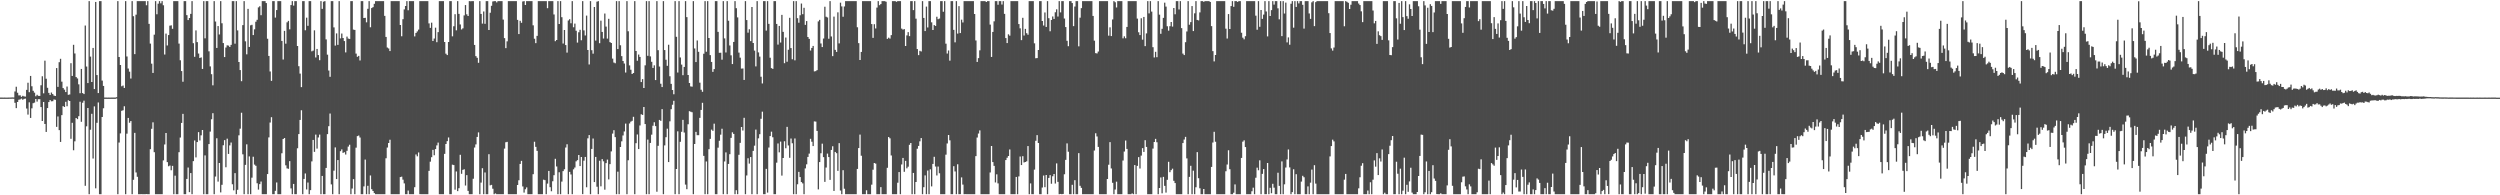 <svg xmlns="http://www.w3.org/2000/svg" width="1920" height="150"><path d="M0 74.932h1v1.000H0zM1 74.929h1v1.000H1zM2 74.938h1v1.000H2zM3 74.914h1v1.000H3zM4 74.945h1v1.000H4zM5 74.938h1v1.000H5zM6 74.923h1v1.000H6zM7 74.888h1v1.000H7zM8 74.856h1v1.000H8zM9 74.808h1v1.000H9zM10 74.854h1v1.000H10zM11 70.263h1v8.706H11zM12 66.617h1v16.443H12zM13 71.239h1v7.092H13zM14 73.266h1v3.310H14zM15 73.215h1v3.141H15zM16 74.392h1v1.320H16zM17 73.564h1v3.013H17zM18 74.028h1v1.896H18zM19 74.209h1v1.529H19zM20 69.005h1v14.356H20zM21 63.559h1v24.451H21zM22 70.802h1v7.779H22zM23 58.330h1v32.249H23zM24 66.265h1v16.937H24zM25 69.734h1v9.531H25zM26 71.147h1v7.657H26zM27 73.924h1v2.112H27zM28 72.784h1v5.242H28zM29 73.638h1v2.537H29zM30 73.668h1v2.517H30zM31 65.503h1v16.719H31zM32 58.568h1v34.376H32zM33 71.656h1v6.655H33zM34 46.582h1v48.625H34zM35 60.463h1v40.838H35zM36 67.409h1v15.572H36zM37 71.341h1v7.040H37zM38 72.908h1v3.964H38zM39 71.039h1v6.802H39zM40 72.226h1v5.492H40zM41 73.413h1v3.001H41zM42 73.742h1v2.909H42zM43 52.297h1v45.136H43zM44 66.737h1v22.703H44zM45 47.763h1v52.191H45zM46 45.167h1v63.834H46zM47 62.719h1v25.680H47zM48 67.615h1v13.871H48zM49 68.885h1v13.273H49zM50 70.687h1v7.498H50zM51 66.483h1v15.126H51zM52 72.809h1v4.214H52zM53 72.529h1v5.016H53zM54 48.547h1v58.045H54zM55 58.314h1v35.984H55zM56 34.391h1v81.014H56zM57 41.071h1v67.467H57zM58 59.195h1v31.409H58zM59 60.238h1v31.265H59zM60 64.779h1v24.460H60zM61 71.555h1v6.600H61zM62 52.940h1v40.582H62zM63 71.475h1v7.404H63zM64 72.251h1v5.049H64zM65 19.628h1v123.056H65zM66 51.103h1v45.910H66zM67 63.783h1v19.177H67zM68 0.863h1v148.275H68zM69 43.478h1v56.149H69zM70 62.989h1v24.405H70zM71 36.793h1v84.954H71zM72 68.405h1v13.298H72zM73 1.477h1v143.153H73zM74 57.674h1v36.653H74zM75 71.477h1v7.222H75zM76 0.863h1v148.275H76zM77 0.863h1v148.275H77zM78 61.927h1v27.948H78zM79 66.001h1v17.165H79zM80 74.914h1v1.000H80zM81 74.920h1v1.000H81zM82 74.944h1v1.000H82zM83 74.930h1v1.000H83zM84 74.934h1v1.000H84zM85 74.932h1v1.000H85zM86 74.921h1v1.000H86zM87 74.928h1v1.000H87zM88 74.917h1v1.000H88zM89 74.654h1v1.000H89zM90 0.863h1v148.275H90zM91 43.752h1v65.716H91zM92 49.937h1v52.525H92zM93 66.257h1v18.826H93zM94 65.684h1v19.022H94zM95 67.514h1v14.120H95zM96 0.863h1v148.275H96zM97 43.381h1v59.297H97zM98 52.643h1v37.920H98zM99 55.021h1v39.231H99zM100 60.311h1v32.645H100zM101 0.863h1v148.275H101zM102 12.446h1v125.646H102zM103 41.563h1v60.458H103zM104 11.281h1v121.149H104zM105 0.863h1v134.910H105zM106 0.863h1v148.275H106zM107 0.863h1v148.275H107zM108 0.863h1v148.225H108zM109 0.863h1v148.275H109zM110 0.863h1v148.275H110zM111 0.863h1v148.275H111zM112 4.037h1v145.018H112zM113 0.863h1v148.275H113zM114 18.351h1v130.787H114zM115 33.466h1v81.120H115zM116 48.922h1v50.012H116zM117 56.022h1v37.943H117zM118 26.602h1v90.281H118zM119 0.863h1v148.275H119zM120 10.976h1v138.161H120zM121 2.839h1v146.298H121zM122 0.863h1v148.275H122zM123 2.542h1v146.595H123zM124 0.863h1v148.275H124zM125 4.054h1v119.150H125zM126 41.892h1v69.035H126zM127 25.785h1v76.355H127zM128 34.915h1v89.621H128zM129 26.915h1v100.781H129zM130 19.737h1v107.391H130zM131 19.472h1v111.280H131zM132 22.126h1v105.282H132zM133 0.863h1v148.275H133zM134 0.863h1v134.073H134zM135 0.863h1v148.275H135zM136 0.863h1v148.275H136zM137 33.505h1v83.382H137zM138 46.272h1v59.378H138zM139 54.569h1v39.824H139zM140 62.758h1v24.710H140zM141 0.863h1v148.275H141zM142 0.863h1v148.275H142zM143 11.615h1v125.819H143zM144 15.401h1v113.265H144zM145 13.826h1v133.740H145zM146 10.626h1v122.295H146zM147 0.863h1v148.275H147zM148 33.192h1v90.569H148zM149 43.600h1v64.254H149zM150 23.350h1v97.522H150zM151 32.345h1v76.739H151zM152 41.091h1v60.401H152zM153 44.519h1v63.349H153zM154 44.058h1v59.854H154zM155 52.935h1v46.893H155zM156 0.863h1v148.275H156zM157 29.456h1v89.907H157zM158 0.863h1v148.275H158zM159 0.863h1v148.275H159zM160 39.426h1v71.221H160zM161 51.012h1v50.080H161zM162 56.998h1v34.607H162zM163 65.545h1v21.369H163zM164 0.863h1v148.275H164zM165 16.523h1v119.032H165zM166 36.788h1v69.397H166zM167 20.006h1v119.442H167zM168 26.479h1v98.718H168zM169 0.863h1v146.910H169zM170 17.880h1v124.046H170zM171 33.058h1v78.505H171zM172 43.837h1v63.809H172zM173 36.498h1v91.937H173zM174 34.811h1v71.708H174zM175 35.008h1v83.195H175zM176 36.112h1v75.571H176zM177 34.463h1v75.000H177zM178 0.863h1v140.631H178zM179 0.863h1v145.318H179zM180 33.525h1v99.445H180zM181 0.863h1v148.275H181zM182 23.353h1v122.409H182zM183 47.634h1v56.323H183zM184 53.834h1v44.999H184zM185 62.357h1v24.206H185zM186 19.301h1v99.217H186zM187 0.863h1v148.275H187zM188 31.760h1v94.869H188zM189 41.747h1v69.116H189zM190 6.834h1v142.303H190zM191 36.045h1v84.054H191zM192 19.444h1v129.693H192zM193 19.047h1v117.388H193zM194 26.936h1v93.429H194zM195 22.540h1v103.891H195zM196 16.717h1v110.623H196zM197 15.225h1v125.545H197zM198 5.675h1v139.944H198zM199 4.795h1v136.611H199zM200 11.655h1v127.743H200zM201 0.863h1v148.275H201zM202 0.863h1v148.275H202zM203 0.863h1v148.275H203zM204 2.355h1v146.782H204zM205 29.767h1v103.892H205zM206 42.952h1v62.594H206zM207 54.909h1v39.185H207zM208 62.091h1v27.893H208zM209 0.863h1v148.275H209zM210 0.863h1v148.275H210zM211 13.525h1v133.000H211zM212 7.735h1v132.418H212zM213 0.863h1v148.275H213zM214 0.863h1v148.275H214zM215 0.863h1v148.275H215zM216 31.446h1v86.242H216zM217 45.740h1v61.012H217zM218 23.705h1v82.290H218zM219 33.522h1v93.476H219zM220 17.143h1v112.173H220zM221 16.011h1v113.636H221zM222 22.504h1v101.269H222zM223 3.867h1v140.822H223zM224 0.863h1v148.275H224zM225 4.309h1v136.968H225zM226 0.863h1v148.275H226zM227 0.863h1v148.275H227zM228 35.348h1v78.497H228zM229 50.865h1v52.117H229zM230 56.522h1v35.568H230zM231 66.920h1v17.744H231zM232 0.863h1v148.275H232zM233 0.863h1v136.567H233zM234 23.221h1v109.976H234zM235 13.566h1v131.957H235zM236 19.811h1v120.357H236zM237 0.863h1v148.275H237zM238 0.863h1v145.137H238zM239 39.448h1v84.507H239zM240 38.879h1v68.606H240zM241 23.283h1v93.350H241zM242 44.129h1v59.244H242zM243 37.589h1v76.532H243zM244 42.305h1v63.288H244zM245 46.228h1v57.153H245zM246 0.863h1v148.275H246zM247 6.812h1v128.310H247zM248 1.264h1v147.873H248zM249 0.863h1v148.275H249zM250 30.270h1v98.692H250zM251 41.983h1v61.028H251zM252 54.168h1v42.773H252zM253 58.982h1v28.201H253zM254 0.863h1v140.731H254zM255 0.863h1v148.275H255zM256 21.067h1v110.027H256zM257 35.018h1v78.206H257zM258 25.660h1v111.841H258zM259 34.443h1v88.496H259zM260 0.863h1v148.275H260zM261 29.466h1v86.642H261zM262 25.775h1v88.959H262zM263 29.193h1v88.208H263zM264 31.523h1v85.391H264zM265 40.262h1v78.426H265zM266 28.092h1v87.722H266zM267 29.653h1v82.925H267zM268 29.924h1v81.234H268zM269 0.863h1v148.275H269zM270 0.863h1v143.941H270zM271 22.745h1v114.826H271zM272 23.013h1v126.125H272zM273 41.184h1v72.201H273zM274 43.617h1v60.935H274zM275 42.886h1v61.226H275zM276 46.454h1v59.145H276zM277 0.863h1v148.275H277zM278 0.863h1v148.275H278zM279 13.810h1v129.362H279zM280 13.669h1v108.916H280zM281 17.161h1v131.976H281zM282 6.750h1v135.923H282zM283 0.863h1v148.275H283zM284 20.940h1v113.830H284zM285 6.189h1v139.119H285zM286 5.501h1v141.177H286zM287 2.941h1v145.394H287zM288 0.863h1v148.275H288zM289 0.863h1v148.275H289zM290 0.863h1v148.275H290zM291 0.863h1v148.275H291zM292 0.863h1v148.275H292zM293 0.863h1v148.275H293zM294 0.863h1v148.275H294zM295 12.163h1v136.974H295zM296 28.382h1v93.152H296zM297 36.508h1v76.807H297zM298 37.237h1v72.569H298zM299 39.205h1v68.104H299zM300 0.863h1v148.275H300zM301 0.863h1v148.275H301zM302 0.863h1v148.275H302zM303 0.863h1v148.275H303zM304 0.863h1v148.275H304zM305 0.863h1v148.275H305zM306 0.863h1v148.275H306zM307 19.185h1v116.785H307zM308 27.863h1v107.822H308zM309 14.750h1v123.259H309zM310 7.209h1v133.635H310zM311 4.591h1v144.547H311zM312 0.863h1v148.275H312zM313 7.899h1v138.412H313zM314 0.863h1v148.275H314zM315 0.863h1v148.275H315zM316 0.863h1v148.275H316zM317 0.863h1v148.275H317zM318 27.949h1v115.809H318zM319 25.276h1v93.370H319zM320 24.106h1v95.942H320zM321 22.736h1v94.356H321zM322 0.863h1v148.215H322zM323 0.863h1v148.275H323zM324 0.863h1v148.275H324zM325 0.863h1v148.275H325zM326 0.863h1v148.275H326zM327 0.863h1v148.275H327zM328 0.863h1v148.275H328zM329 17.974h1v113.254H329zM330 21.402h1v102.758H330zM331 17.422h1v103.315H331zM332 31.470h1v83.620H332zM333 29.609h1v89.635H333zM334 21.239h1v93.258H334zM335 32.384h1v79.277H335zM336 24.661h1v84.882H336zM337 0.863h1v148.275H337zM338 0.863h1v148.275H338zM339 0.863h1v148.275H339zM340 0.863h1v148.275H340zM341 32.263h1v85.911H341zM342 41.237h1v69.370H342zM343 42.316h1v66.064H343zM344 32.276h1v73.287H344zM345 0.863h1v148.275H345zM346 0.863h1v148.275H346zM347 27.886h1v98.589H347zM348 20.152h1v106.633H348zM349 10.919h1v134.726H349zM350 23.305h1v108.373H350zM351 0.863h1v145.920H351zM352 10.636h1v133.898H352zM353 18.766h1v100.097H353zM354 22.631h1v110.828H354zM355 21.742h1v108.721H355zM356 11.849h1v118.133H356zM357 3.869h1v138.623H357zM358 10.985h1v123.516H358zM359 12.299h1v134.275H359zM360 0.863h1v148.275H360zM361 0.985h1v148.153H361zM362 0.863h1v148.275H362zM363 0.863h1v136.385H363zM364 34.518h1v78.806H364zM365 43.132h1v67.780H365zM366 44.384h1v60.772H366zM367 48.232h1v53.433H367zM368 0.863h1v148.275H368zM369 10.693h1v129.536H369zM370 18.129h1v111.039H370zM371 8.828h1v140.309H371zM372 18.272h1v114.188H372zM373 0.863h1v148.275H373zM374 0.863h1v148.275H374zM375 23.056h1v95.378H375zM376 9.801h1v132.532H376zM377 4.471h1v137.529H377zM378 1.142h1v143.808H378zM379 0.863h1v148.275H379zM380 0.863h1v147.689H380zM381 1.841h1v147.297H381zM382 0.863h1v148.275H382zM383 0.863h1v148.275H383zM384 0.863h1v148.275H384zM385 0.863h1v148.275H385zM386 15.062h1v134.076H386zM387 29.286h1v84.826H387zM388 36.984h1v72.257H388zM389 31.724h1v77.232H389zM390 0.863h1v148.275H390zM391 0.863h1v148.275H391zM392 0.863h1v148.275H392zM393 0.863h1v148.275H393zM394 0.863h1v148.275H394zM395 0.863h1v148.275H395zM396 0.863h1v148.275H396zM397 15.240h1v126.845H397zM398 26.141h1v112.284H398zM399 15.968h1v109.951H399zM400 17.531h1v106.013H400zM401 1.146h1v142.042H401zM402 0.863h1v147.037H402zM403 3.825h1v141.528H403zM404 0.863h1v143.075H404zM405 0.863h1v148.275H405zM406 0.863h1v148.275H406zM407 0.863h1v148.275H407zM408 0.863h1v148.275H408zM409 19.437h1v114.350H409zM410 29.741h1v79.114H410zM411 33.136h1v79.666H411zM412 27.525h1v88.362H412zM413 0.863h1v148.275H413zM414 0.863h1v148.275H414zM415 0.863h1v148.275H415zM416 0.863h1v148.275H416zM417 0.863h1v137.134H417zM418 0.863h1v137.472H418zM419 0.863h1v148.275H419zM420 6.315h1v134.713H420zM421 0.863h1v130.427H421zM422 0.863h1v142.901H422zM423 0.863h1v146.028H423zM424 0.863h1v138.337H424zM425 11.111h1v123.427H425zM426 31.649h1v90.323H426zM427 30.709h1v97.160H427zM428 0.863h1v148.275H428zM429 18.427h1v113.849H429zM430 0.863h1v148.275H430zM431 13.201h1v126.249H431zM432 33.419h1v98.011H432zM433 23.049h1v106.922H433zM434 34.606h1v78.720H434zM435 40.378h1v70.438H435zM436 15.721h1v133.417H436zM437 14.770h1v117.242H437zM438 17.877h1v116.097H438zM439 0.863h1v148.275H439zM440 20.932h1v109.112H440zM441 18.140h1v110.551H441zM442 23.589h1v100.331H442zM443 32.719h1v90.265H443zM444 24.794h1v94.255H444zM445 22.882h1v104.667H445zM446 30.910h1v89.646H446zM447 0.863h1v148.252H447zM448 23.335h1v100.049H448zM449 27.252h1v93.252H449zM450 11.991h1v131.846H450zM451 38.403h1v67.818H451zM452 49.524h1v54.213H452zM453 0.863h1v148.275H453zM454 38.578h1v75.812H454zM455 41.216h1v65.152H455zM456 5.375h1v134.451H456zM457 31.188h1v89.322H457zM458 1.263h1v142.157H458zM459 0.863h1v148.275H459zM460 33.196h1v90.265H460zM461 15.872h1v127.207H461zM462 24.533h1v97.670H462zM463 29.604h1v94.276H463zM464 10.413h1v135.275H464zM465 20.450h1v104.819H465zM466 29.668h1v92.901H466zM467 14.445h1v123.344H467zM468 32.373h1v93.674H468zM469 33.018h1v83.234H469zM470 44.985h1v57.619H470zM471 48.040h1v51.955H471zM472 48.583h1v56.740H472zM473 0.863h1v148.275H473zM474 37.697h1v94.145H474zM475 0.863h1v148.275H475zM476 34.781h1v78.130H476zM477 43.127h1v65.427H477zM478 46.866h1v57.194H478zM479 48.799h1v52.152H479zM480 55.719h1v39.213H480zM481 0.863h1v148.275H481zM482 23.995h1v99.099H482zM483 50.250h1v44.571H483zM484 53.532h1v39.901H484zM485 56.848h1v35.927H485zM486 56.060h1v33.638H486zM487 0.863h1v148.275H487zM488 39.147h1v70.824H488zM489 46.663h1v56.597H489zM490 41.903h1v72.571H490zM491 43.719h1v52.629H491zM492 63.048h1v24.686H492zM493 60.787h1v27.496H493zM494 67.607h1v14.576H494zM495 50.156h1v45.129H495zM496 0.863h1v148.275H496zM497 42.858h1v64.343H497zM498 0.863h1v148.275H498zM499 43.336h1v66.432H499zM500 47.476h1v55.952H500zM501 52.182h1v44.392H501zM502 50.195h1v43.700H502zM503 61.484h1v35.409H503zM504 0.863h1v146.389H504zM505 38.565h1v73.408H505zM506 51.093h1v41.009H506zM507 64.325h1v28.478H507zM508 66.860h1v16.941H508zM509 0.863h1v148.275H509zM510 38.448h1v73.196H510zM511 45.882h1v59.484H511zM512 50.519h1v48.294H512zM513 34.375h1v90.106H513zM514 58.584h1v34.613H514zM515 64.413h1v19.433H515zM516 69.123h1v11.294H516zM517 72.382h1v5.053H517zM518 0.863h1v148.275H518zM519 28.244h1v101.539H519zM520 55.704h1v45.140H520zM521 0.863h1v148.275H521zM522 44.111h1v64.815H522zM523 49.603h1v51.630H523zM524 57.750h1v34.305H524zM525 51.406h1v50.396H525zM526 0.863h1v140.892H526zM527 13.148h1v132.141H527zM528 57.589h1v37.851H528zM529 63.726h1v21.653H529zM530 66.349h1v19.446H530zM531 66.574h1v19.629H531zM532 0.863h1v148.275H532zM533 37.198h1v73.394H533zM534 47.687h1v53.611H534zM535 31.095h1v72.734H535zM536 39.768h1v64.046H536zM537 63.508h1v27.026H537zM538 68.895h1v15.553H538zM539 70.479h1v8.464H539zM540 41.253h1v78.449H540zM541 0.863h1v148.275H541zM542 39.719h1v84.295H542zM543 0.863h1v148.275H543zM544 29.200h1v85.374H544zM545 42.321h1v64.350H545zM546 47.550h1v51.974H546zM547 55.176h1v45.322H547zM548 53.057h1v41.938H548zM549 0.863h1v148.275H549zM550 0.863h1v148.275H550zM551 24.469h1v88.945H551zM552 40.547h1v67.545H552zM553 40.510h1v62.903H553zM554 45.834h1v53.039H554zM555 0.863h1v148.275H555zM556 29.512h1v94.490H556zM557 40.299h1v76.738H557zM558 0.863h1v148.275H558zM559 15.948h1v109.951H559zM560 34.940h1v83.467H560zM561 42.500h1v63.377H561zM562 49.180h1v52.429H562zM563 32.186h1v70.667H563zM564 0.863h1v148.275H564zM565 6.302h1v139.762H565zM566 13.367h1v135.770H566zM567 40.385h1v78.492H567zM568 44.268h1v65.458H568zM569 52.683h1v44.865H569zM570 52.568h1v47.682H570zM571 61.382h1v29.108H571zM572 0.863h1v148.275H572zM573 15.394h1v119.368H573zM574 25.080h1v96.478H574zM575 22.456h1v103.196H575zM576 31.595h1v89.038H576zM577 5.399h1v143.739H577zM578 33.048h1v82.811H578zM579 38.874h1v72.978H579zM580 50.987h1v48.538H580zM581 0.863h1v148.275H581zM582 40.230h1v66.028H582zM583 43.451h1v59.638H583zM584 58.952h1v32.304H584zM585 64.107h1v21.650H585zM586 0.863h1v148.275H586zM587 0.863h1v148.275H587zM588 23.507h1v106.177H588zM589 0.863h1v147.035H589zM590 18.331h1v94.983H590zM591 44.335h1v60.178H591zM592 52.332h1v48.798H592zM593 52.912h1v52.520H593zM594 0.863h1v148.275H594zM595 0.863h1v148.275H595zM596 18.365h1v106.576H596zM597 34.237h1v75.955H597zM598 19.925h1v97.089H598zM599 32.681h1v76.076H599zM600 11.419h1v123.431H600zM601 24.474h1v96.878H601zM602 48.538h1v59.932H602zM603 28.840h1v85.041H603zM604 47.402h1v50.049H604zM605 38.216h1v73.517H605zM606 13.694h1v107.487H606zM607 36.926h1v69.487H607zM608 45.520h1v64.530H608zM609 0.863h1v148.275H609zM610 46.317h1v60.025H610zM611 0.863h1v148.275H611zM612 13.961h1v127.539H612zM613 17.439h1v114.565H613zM614 11.718h1v124.283H614zM615 2.699h1v137.149H615zM616 10.928h1v129.933H616zM617 6.016h1v143.121H617zM618 19.092h1v110.214H618zM619 16.181h1v110.051H619zM620 28.423h1v92.098H620zM621 29.874h1v88.099H621zM622 38.814h1v67.775H622zM623 36.800h1v72.061H623zM624 35.290h1v76.888H624zM625 54.842h1v38.409H625zM626 54.633h1v38.747H626zM627 53.867h1v46.684H627zM628 16.455h1v129.002H628zM629 15.247h1v109.215H629zM630 33.374h1v84.332H630zM631 36.159h1v74.163H631zM632 29.585h1v91.112H632zM633 5.191h1v134.465H633zM634 12.838h1v115.805H634zM635 13.400h1v104.552H635zM636 29.736h1v90.876H636zM637 0.863h1v137.282H637zM638 28.017h1v87.134H638zM639 43.097h1v69.222H639zM640 12.728h1v133.889H640zM641 38.304h1v78.366H641zM642 39.902h1v77.735H642zM643 9.475h1v121.772H643zM644 33.345h1v76.581H644zM645 2.038h1v144.274H645zM646 4.907h1v144.230H646zM647 12.849h1v117.852H647zM648 4.953h1v139.994H648zM649 0.863h1v148.275H649zM650 0.863h1v148.275H650zM651 0.863h1v148.275H651zM652 0.863h1v148.275H652zM653 0.863h1v148.275H653zM654 0.863h1v148.275H654zM655 0.863h1v148.275H655zM656 0.863h1v148.275H656zM657 0.863h1v148.275H657zM658 20.935h1v108.800H658zM659 33.114h1v80.589H659zM660 46.082h1v57.315H660zM661 39.907h1v79.715H661zM662 0.863h1v148.275H662zM663 0.863h1v148.275H663zM664 0.863h1v148.275H664zM665 0.863h1v145.274H665zM666 0.863h1v148.275H666zM667 0.863h1v148.275H667zM668 0.863h1v148.275H668zM669 18.479h1v123.342H669zM670 29.096h1v101.234H670zM671 18.608h1v106.600H671zM672 21.879h1v103.742H672zM673 5.846h1v143.292H673zM674 0.863h1v148.275H674zM675 3.976h1v145.162H675zM676 3.117h1v140.589H676zM677 0.863h1v148.275H677zM678 0.863h1v148.275H678zM679 0.863h1v148.275H679zM680 1.329h1v147.809H680zM681 29.871h1v99.007H681zM682 28.952h1v76.262H682zM683 29.625h1v76.599H683zM684 26.964h1v92.438H684zM685 0.863h1v148.275H685zM686 0.863h1v148.275H686zM687 0.863h1v148.275H687zM688 1.359h1v147.779H688zM689 0.863h1v139.470H689zM690 0.863h1v131.307H690zM691 0.863h1v148.275H691zM692 21.976h1v104.322H692zM693 22.755h1v98.524H693zM694 22.368h1v109.585H694zM695 35.350h1v88.216H695zM696 27.195h1v102.074H696zM697 24.660h1v103.318H697zM698 27.725h1v83.469H698zM699 0.863h1v108.964H699zM700 0.863h1v148.275H700zM701 7.775h1v125.023H701zM702 0.863h1v148.275H702zM703 14.339h1v125.420H703zM704 37.677h1v76.532H704zM705 42.362h1v69.716H705zM706 39.010h1v69.545H706zM707 39.530h1v66.511H707zM708 0.863h1v148.275H708zM709 13.794h1v129.983H709zM710 23.867h1v110.849H710zM711 5.071h1v144.067H711zM712 21.100h1v109.855H712zM713 0.863h1v148.275H713zM714 0.863h1v129.200H714zM715 17.127h1v126.031H715zM716 23.042h1v102.862H716zM717 19.275h1v101.168H717zM718 19.919h1v107.995H718zM719 12.856h1v121.886H719zM720 14.758h1v113.151H720zM721 14.212h1v118.864H721zM722 0.863h1v148.275H722zM723 0.863h1v148.275H723zM724 9.026h1v140.111H724zM725 0.863h1v148.275H725zM726 33.559h1v85.251H726zM727 41.123h1v69.040H727zM728 38.763h1v64.930H728zM729 46.598h1v61.180H729zM730 0.863h1v148.275H730zM731 0.863h1v148.275H731zM732 22.930h1v104.703H732zM733 32.522h1v99.140H733zM734 0.863h1v148.275H734zM735 25.802h1v100.335H735zM736 4.686h1v144.452H736zM737 25.372h1v123.729H737zM738 15.088h1v121.171H738zM739 17.261h1v124.528H739zM740 0.863h1v148.275H740zM741 0.863h1v148.244H741zM742 0.863h1v148.275H742zM743 0.863h1v148.275H743zM744 0.863h1v148.275H744zM745 0.863h1v148.275H745zM746 0.863h1v148.275H746zM747 0.863h1v148.275H747zM748 10.734h1v138.403H748zM749 31.085h1v88.832H749zM750 47.564h1v58.074H750zM751 44.634h1v57.895H751zM752 38.658h1v61.482H752zM753 0.863h1v148.275H753zM754 0.863h1v148.275H754zM755 0.863h1v148.275H755zM756 0.863h1v148.275H756zM757 1.558h1v147.579H757zM758 0.863h1v148.275H758zM759 0.863h1v148.275H759zM760 18.888h1v113.566H760zM761 43.735h1v68.401H761zM762 24.541h1v99.949H762zM763 16.378h1v111.008H763zM764 0.863h1v139.293H764zM765 0.863h1v133.007H765zM766 3.617h1v137.208H766zM767 0.863h1v148.275H767zM768 0.863h1v148.275H768zM769 3.484h1v145.653H769zM770 0.863h1v148.275H770zM771 10.650h1v138.487H771zM772 29.233h1v93.697H772zM773 33.084h1v88.047H773zM774 26.356h1v93.433H774zM775 27.393h1v87.396H775zM776 0.863h1v148.275H776zM777 0.863h1v148.275H777zM778 0.863h1v148.275H778zM779 0.863h1v148.275H779zM780 0.863h1v135.009H780zM781 0.863h1v148.275H781zM782 18.467h1v116.985H782zM783 21.757h1v98.452H783zM784 30.836h1v95.938H784zM785 13.692h1v106.273H785zM786 27.275h1v97.478H786zM787 22.170h1v102.235H787zM788 25.514h1v98.408H788zM789 26.692h1v85.470H789zM790 0.863h1v148.275H790zM791 0.863h1v140.005H791zM792 0.863h1v148.275H792zM793 0.863h1v148.275H793zM794 33.280h1v96.996H794zM795 44.735h1v63.386H795zM796 44.615h1v59.145H796zM797 38.396h1v71.425H797zM798 0.863h1v148.275H798zM799 0.863h1v148.275H799zM800 16.131h1v127.899H800zM801 19.629h1v115.185H801zM802 9.583h1v134.186H802zM803 20.692h1v113.712H803zM804 0.863h1v148.275H804zM805 13.986h1v122.650H805zM806 24.014h1v110.511H806zM807 15.349h1v125.740H807zM808 12.641h1v122.741H808zM809 14.539h1v119.102H809zM810 9.415h1v131.533H810zM811 7.173h1v118.325H811zM812 12.677h1v127.012H812zM813 0.863h1v148.275H813zM814 9.545h1v139.406H814zM815 0.863h1v148.275H815zM816 0.863h1v148.094H816zM817 14.232h1v119.602H817zM818 20.810h1v101.964H818zM819 31.349h1v78.771H819zM820 35.497h1v81.022H820zM821 0.863h1v148.275H821zM822 0.863h1v148.275H822zM823 2.359h1v139.552H823zM824 20.066h1v129.071H824zM825 5.037h1v133.338H825zM826 0.863h1v148.275H826zM827 0.863h1v148.275H827zM828 35.568h1v82.032H828zM829 13.578h1v129.139H829zM830 6.243h1v138.033H830zM831 0.863h1v148.275H831zM832 0.863h1v148.275H832zM833 0.863h1v148.275H833zM834 0.863h1v148.275H834zM835 0.863h1v148.275H835zM836 0.863h1v148.275H836zM837 0.863h1v148.275H837zM838 0.863h1v148.275H838zM839 12.258h1v136.880H839zM840 31.215h1v84.386H840zM841 40.797h1v61.540H841zM842 41.056h1v63.748H842zM843 39.571h1v73.249H843zM844 0.863h1v148.275H844zM845 0.863h1v148.275H845zM846 0.863h1v148.275H846zM847 0.863h1v148.275H847zM848 0.863h1v148.275H848zM849 0.863h1v148.275H849zM850 0.863h1v136.612H850zM851 27.410h1v99.122H851zM852 20.996h1v88.141H852zM853 27.695h1v101.674H853zM854 14.946h1v125.441H854zM855 0.863h1v148.275H855zM856 1.741h1v143.822H856zM857 5.755h1v133.771H857zM858 0.863h1v148.275H858zM859 0.863h1v148.275H859zM860 0.863h1v148.275H860zM861 0.863h1v148.275H861zM862 29.419h1v93.845H862zM863 27.900h1v88.479H863zM864 29.363h1v78.544H864zM865 20.710h1v93.668H865zM866 0.863h1v148.275H866zM867 0.863h1v148.275H867zM868 0.863h1v148.275H868zM869 0.863h1v147.690H869zM870 0.863h1v148.275H870zM871 0.863h1v125.921H871zM872 0.863h1v148.275H872zM873 14.305h1v113.061H873zM874 24.768h1v95.887H874zM875 26.914h1v102.546H875zM876 14.040h1v105.444H876zM877 30.451h1v83.306H877zM878 12.995h1v103.678H878zM879 35.454h1v72.241H879zM880 25.666h1v87.187H880zM881 0.863h1v148.275H881zM882 10.300h1v138.838H882zM883 0.863h1v148.275H883zM884 8.889h1v140.248H884zM885 36.240h1v77.883H885zM886 44.110h1v64.928H886zM887 39.805h1v66.834H887zM888 43.909h1v65.367H888zM889 0.863h1v148.275H889zM890 11.285h1v133.077H890zM891 25.952h1v110.354H891zM892 22.117h1v126.344H892zM893 13.723h1v122.134H893zM894 2.039h1v140.725H894zM895 5.085h1v142.812H895zM896 20.191h1v117.905H896zM897 23.561h1v100.697H897zM898 20.132h1v112.118H898zM899 16.878h1v113.809H899zM900 20.424h1v109.098H900zM901 6.146h1v132.732H901zM902 10.960h1v129.623H902zM903 0.863h1v148.275H903zM904 0.863h1v148.275H904zM905 7.266h1v141.872H905zM906 0.863h1v148.275H906zM907 21.607h1v127.530H907zM908 41.167h1v68.691H908zM909 42.286h1v64.873H909zM910 32.397h1v72.723H910zM911 24.153h1v97.474H911zM912 0.863h1v148.275H912zM913 19.010h1v116.829H913zM914 17.000h1v110.323H914zM915 4.680h1v144.458H915zM916 23.848h1v107.243H916zM917 10.228h1v138.910H917zM918 0.863h1v142.962H918zM919 15.317h1v101.537H919zM920 15.649h1v121.195H920zM921 9.515h1v135.078H921zM922 0.863h1v148.275H922zM923 0.863h1v148.275H923zM924 1.403h1v143.773H924zM925 0.863h1v148.275H925zM926 0.863h1v148.275H926zM927 0.863h1v148.275H927zM928 0.863h1v148.275H928zM929 1.489h1v147.649H929zM930 20.084h1v108.118H930zM931 39.264h1v70.221H931zM932 47.179h1v54.069H932zM933 42.250h1v66.615H933zM934 0.863h1v148.275H934zM935 0.863h1v148.275H935zM936 0.863h1v148.275H936zM937 0.863h1v148.275H937zM938 0.863h1v148.275H938zM939 0.863h1v148.275H939zM940 0.863h1v148.275H940zM941 22.007h1v109.526H941zM942 29.589h1v96.748H942zM943 10.805h1v104.592H943zM944 22.259h1v107.692H944zM945 4.673h1v144.464H945zM946 0.863h1v148.275H946zM947 5.242h1v142.773H947zM948 0.863h1v140.744H948zM949 0.863h1v148.275H949zM950 1.454h1v147.683H950zM951 0.863h1v148.275H951zM952 0.863h1v148.275H952zM953 25.138h1v96.138H953zM954 28.954h1v79.838H954zM955 30.222h1v77.533H955zM956 27.823h1v85.108H956zM957 0.863h1v148.275H957zM958 0.863h1v148.275H958zM959 0.863h1v148.275H959zM960 0.863h1v148.275H960zM961 0.863h1v146.006H961zM962 0.863h1v143.284H962zM963 0.863h1v148.275H963zM964 12.045h1v124.475H964zM965 22.840h1v105.948H965zM966 0.863h1v129.900H966zM967 20.560h1v102.560H967zM968 7.700h1v141.437H968zM969 14.511h1v119.043H969zM970 11.209h1v118.653H970zM971 0.863h1v148.275H971zM972 8.808h1v140.330H972zM973 27.931h1v97.239H973zM974 0.863h1v148.275H974zM975 12.266h1v131.951H975zM976 7.796h1v140.627H976zM977 0.863h1v140.277H977zM978 3.558h1v140.575H978zM979 0.863h1v148.275H979zM980 0.863h1v148.275H980zM981 6.409h1v126.243H981zM982 14.843h1v127.918H982zM983 0.863h1v148.275H983zM984 27.773h1v96.160H984zM985 0.863h1v148.275H985zM986 10.406h1v131.146H986zM987 2.014h1v126.659H987zM988 32.587h1v89.872H988zM989 28.741h1v86.056H989zM990 34.348h1v94.221H990zM991 2.874h1v146.263H991zM992 0.863h1v146.704H992zM993 21.273h1v108.713H993zM994 0.863h1v148.275H994zM995 5.325h1v128.482H995zM996 0.863h1v148.275H996zM997 2.624h1v146.513H997zM998 0.863h1v148.275H998zM999 0.863h1v138.614H999zM1000 3.662h1v131.345H1000zM1001 21.979h1v114.160H1001zM1002 0.863h1v148.275H1002zM1003 0.863h1v148.275H1003zM1004 0.863h1v142.291H1004zM1005 10.353h1v138.784H1005zM1006 14.479h1v125.816H1006zM1007 1.789h1v128.447H1007zM1008 0.863h1v148.275H1008zM1009 20.045h1v106.841H1009zM1010 1.662h1v139.346H1010zM1011 0.863h1v148.275H1011zM1012 0.863h1v148.275H1012zM1013 0.863h1v148.275H1013zM1014 0.863h1v148.275H1014zM1015 0.863h1v148.275H1015zM1016 0.863h1v148.275H1016zM1017 0.863h1v148.275H1017zM1018 0.863h1v148.275H1018zM1019 0.863h1v148.275H1019zM1020 10.143h1v138.995H1020zM1021 25.388h1v94.736H1021zM1022 37.159h1v75.015H1022zM1023 38.882h1v68.358H1023zM1024 36.491h1v72.088H1024zM1025 0.863h1v148.275H1025zM1026 0.863h1v148.275H1026zM1027 0.863h1v148.275H1027zM1028 0.863h1v148.275H1028zM1029 0.863h1v148.275H1029zM1030 0.863h1v148.275H1030zM1031 0.863h1v148.275H1031zM1032 20.169h1v117.805H1032zM1033 0.863h1v132.701H1033zM1034 1.368h1v147.769H1034zM1035 2.141h1v146.996H1035zM1036 6.934h1v142.204H1036zM1037 3.624h1v145.513H1037zM1038 0.863h1v148.275H1038zM1039 0.863h1v148.275H1039zM1040 0.863h1v148.275H1040zM1041 0.863h1v148.275H1041zM1042 0.863h1v148.275H1042zM1043 2.719h1v141.925H1043zM1044 3.889h1v132.247H1044zM1045 8.727h1v118.548H1045zM1046 16.989h1v108.371H1046zM1047 0.863h1v148.264H1047zM1048 0.863h1v148.275H1048zM1049 0.863h1v148.275H1049zM1050 0.863h1v145.466H1050zM1051 0.863h1v148.275H1051zM1052 0.863h1v139.112H1052zM1053 0.863h1v148.275H1053zM1054 8.094h1v129.870H1054zM1055 17.904h1v105.307H1055zM1056 16.052h1v111.954H1056zM1057 33.702h1v83.901H1057zM1058 24.058h1v110.412H1058zM1059 27.045h1v94.531H1059zM1060 27.764h1v96.295H1060zM1061 30.621h1v84.152H1061zM1062 0.863h1v148.275H1062zM1063 0.863h1v147.168H1063zM1064 0.863h1v148.275H1064zM1065 0.863h1v148.275H1065zM1066 30.977h1v87.384H1066zM1067 42.219h1v69.687H1067zM1068 42.370h1v65.314H1068zM1069 36.213h1v68.248H1069zM1070 0.863h1v148.275H1070zM1071 0.863h1v148.275H1071zM1072 14.073h1v110.158H1072zM1073 30.348h1v103.104H1073zM1074 2.248h1v146.890H1074zM1075 18.218h1v111.294H1075zM1076 0.863h1v148.275H1076zM1077 13.162h1v133.249H1077zM1078 23.102h1v97.981H1078zM1079 0.863h1v148.275H1079zM1080 12.391h1v129.558H1080zM1081 14.390h1v132.908H1081zM1082 3.304h1v136.003H1082zM1083 6.925h1v121.893H1083zM1084 12.301h1v135.631H1084zM1085 0.863h1v148.275H1085zM1086 0.863h1v148.275H1086zM1087 0.863h1v148.275H1087zM1088 0.863h1v146.604H1088zM1089 4.793h1v130.383H1089zM1090 22.768h1v96.985H1090zM1091 43.963h1v59.436H1091zM1092 49.278h1v54.311H1092zM1093 0.863h1v148.275H1093zM1094 4.157h1v143.492H1094zM1095 33.708h1v90.312H1095zM1096 5.936h1v143.202H1096zM1097 24.580h1v106.691H1097zM1098 3.227h1v145.911H1098zM1099 4.550h1v143.077H1099zM1100 24.682h1v102.192H1100zM1101 9.549h1v127.556H1101zM1102 0.863h1v138.032H1102zM1103 0.863h1v148.191H1103zM1104 0.863h1v148.275H1104zM1105 0.863h1v148.275H1105zM1106 2.969h1v145.480H1106zM1107 0.863h1v148.275H1107zM1108 0.863h1v148.275H1108zM1109 0.863h1v148.275H1109zM1110 0.863h1v148.275H1110zM1111 10.746h1v131.652H1111zM1112 29.820h1v85.206H1112zM1113 36.542h1v70.387H1113zM1114 36.082h1v76.332H1114zM1115 0.863h1v141.814H1115zM1116 0.863h1v148.275H1116zM1117 0.863h1v148.275H1117zM1118 0.863h1v148.275H1118zM1119 0.863h1v148.275H1119zM1120 0.863h1v148.275H1120zM1121 0.863h1v148.275H1121zM1122 17.984h1v121.972H1122zM1123 25.198h1v110.482H1123zM1124 14.002h1v121.477H1124zM1125 5.334h1v137.774H1125zM1126 0.863h1v144.627H1126zM1127 0.863h1v148.275H1127zM1128 5.734h1v135.851H1128zM1129 0.863h1v142.269H1129zM1130 0.863h1v148.275H1130zM1131 0.863h1v148.275H1131zM1132 0.863h1v148.275H1132zM1133 0.863h1v148.275H1133zM1134 0.863h1v146.796H1134zM1135 16.234h1v113.374H1135zM1136 14.727h1v115.160H1136zM1137 22.779h1v99.571H1137zM1138 0.863h1v148.275H1138zM1139 0.863h1v148.275H1139zM1140 0.863h1v148.275H1140zM1141 0.863h1v148.275H1141zM1142 0.863h1v148.275H1142zM1143 0.863h1v137.834H1143zM1144 0.863h1v148.275H1144zM1145 17.841h1v107.388H1145zM1146 29.993h1v96.252H1146zM1147 13.171h1v114.111H1147zM1148 22.168h1v91.179H1148zM1149 26.079h1v96.723H1149zM1150 17.953h1v101.850H1150zM1151 28.810h1v84.321H1151zM1152 15.532h1v118.990H1152zM1153 0.863h1v148.275H1153zM1154 6.792h1v141.058H1154zM1155 0.863h1v148.275H1155zM1156 16.101h1v126.043H1156zM1157 29.036h1v92.390H1157zM1158 31.361h1v80.293H1158zM1159 38.391h1v69.265H1159zM1160 37.711h1v65.758H1160zM1161 0.863h1v148.275H1161zM1162 5.631h1v132.361H1162zM1163 29.673h1v103.271H1163zM1164 28.511h1v115.399H1164zM1165 20.217h1v117.997H1165zM1166 0.863h1v146.246H1166zM1167 10.459h1v136.626H1167zM1168 23.542h1v106.656H1168zM1169 0.863h1v134.990H1169zM1170 13.266h1v135.871H1170zM1171 16.833h1v113.336H1171zM1172 4.618h1v144.519H1172zM1173 15.358h1v126.534H1173zM1174 17.806h1v122.290H1174zM1175 0.863h1v148.275H1175zM1176 0.863h1v148.275H1176zM1177 7.800h1v137.659H1177zM1178 0.863h1v148.275H1178zM1179 2.282h1v143.706H1179zM1180 14.153h1v122.850H1180zM1181 0.863h1v137.064H1181zM1182 25.277h1v115.234H1182zM1183 0.863h1v148.275H1183zM1184 0.863h1v148.275H1184zM1185 3.028h1v146.110H1185zM1186 6.451h1v138.056H1186zM1187 0.863h1v148.275H1187zM1188 10.470h1v129.852H1188zM1189 0.863h1v148.275H1189zM1190 0.863h1v148.275H1190zM1191 7.892h1v135.730H1191zM1192 8.213h1v125.109H1192zM1193 6.771h1v140.321H1193zM1194 0.863h1v148.275H1194zM1195 0.863h1v148.275H1195zM1196 0.863h1v148.275H1196zM1197 0.863h1v148.275H1197zM1198 0.863h1v148.275H1198zM1199 0.863h1v148.275H1199zM1200 0.863h1v148.275H1200zM1201 2.953h1v146.185H1201zM1202 18.991h1v106.131H1202zM1203 30.358h1v84.463H1203zM1204 33.227h1v77.785H1204zM1205 28.392h1v76.260H1205zM1206 0.863h1v148.275H1206zM1207 0.863h1v148.275H1207zM1208 0.863h1v148.275H1208zM1209 0.863h1v148.275H1209zM1210 0.863h1v148.275H1210zM1211 0.863h1v148.275H1211zM1212 0.863h1v148.275H1212zM1213 13.439h1v128.537H1213zM1214 23.496h1v89.471H1214zM1215 8.405h1v123.672H1215zM1216 12.220h1v130.909H1216zM1217 2.970h1v146.168H1217zM1218 1.523h1v147.614H1218zM1219 0.863h1v145.156H1219zM1220 0.863h1v148.275H1220zM1221 0.863h1v148.275H1221zM1222 0.863h1v148.275H1222zM1223 0.863h1v148.275H1223zM1224 0.863h1v148.275H1224zM1225 10.725h1v137.709H1225zM1226 1.128h1v129.474H1226zM1227 19.767h1v114.251H1227zM1228 20.533h1v108.480H1228zM1229 0.863h1v148.275H1229zM1230 0.863h1v145.878H1230zM1231 0.863h1v144.948H1231zM1232 0.863h1v148.275H1232zM1233 0.863h1v137.567H1233zM1234 0.863h1v141.932H1234zM1235 10.632h1v138.477H1235zM1236 25.507h1v98.143H1236zM1237 17.947h1v104.752H1237zM1238 21.366h1v98.804H1238zM1239 30.326h1v88.000H1239zM1240 14.008h1v103.477H1240zM1241 35.168h1v88.580H1241zM1242 25.209h1v89.060H1242zM1243 0.863h1v148.275H1243zM1244 1.442h1v140.215H1244zM1245 0.863h1v148.275H1245zM1246 0.863h1v148.275H1246zM1247 30.138h1v101.957H1247zM1248 34.682h1v76.207H1248zM1249 40.950h1v68.498H1249zM1250 41.103h1v68.491H1250zM1251 0.863h1v148.275H1251zM1252 0.863h1v148.275H1252zM1253 16.200h1v112.088H1253zM1254 25.646h1v112.396H1254zM1255 10.657h1v138.481H1255zM1256 18.165h1v122.571H1256zM1257 0.863h1v148.275H1257zM1258 15.553h1v132.782H1258zM1259 20.563h1v113.033H1259zM1260 0.863h1v148.275H1260zM1261 19.751h1v124.037H1261zM1262 15.164h1v118.474H1262zM1263 0.863h1v147.860H1263zM1264 4.310h1v123.348H1264zM1265 7.059h1v117.980H1265zM1266 0.863h1v148.275H1266zM1267 0.863h1v148.275H1267zM1268 0.863h1v148.275H1268zM1269 0.863h1v148.275H1269zM1270 0.863h1v142.469H1270zM1271 25.806h1v101.057H1271zM1272 30.295h1v86.936H1272zM1273 40.278h1v73.344H1273zM1274 0.863h1v148.275H1274zM1275 0.863h1v148.275H1275zM1276 15.843h1v111.672H1276zM1277 12.153h1v136.985H1277zM1278 15.576h1v133.562H1278zM1279 28.907h1v96.853H1279zM1280 0.863h1v148.275H1280zM1281 13.817h1v101.844H1281zM1282 12.563h1v127.614H1282zM1283 10.975h1v126.372H1283zM1284 0.863h1v145.198H1284zM1285 0.863h1v147.273H1285zM1286 0.863h1v148.275H1286zM1287 0.863h1v148.275H1287zM1288 0.863h1v148.275H1288zM1289 0.863h1v148.275H1289zM1290 0.863h1v148.275H1290zM1291 0.863h1v148.275H1291zM1292 20.287h1v128.851H1292zM1293 26.288h1v91.198H1293zM1294 39.367h1v68.313H1294zM1295 40.566h1v67.945H1295zM1296 38.072h1v68.829H1296zM1297 0.863h1v148.275H1297zM1298 0.863h1v148.275H1298zM1299 0.863h1v148.275H1299zM1300 0.863h1v148.275H1300zM1301 1.661h1v147.476H1301zM1302 0.863h1v148.275H1302zM1303 0.863h1v133.806H1303zM1304 20.655h1v114.964H1304zM1305 20.749h1v119.052H1305zM1306 2.177h1v133.905H1306zM1307 5.868h1v136.662H1307zM1308 0.863h1v148.275H1308zM1309 2.712h1v144.407H1309zM1310 2.967h1v140.912H1310zM1311 0.863h1v148.275H1311zM1312 0.863h1v148.275H1312zM1313 0.863h1v148.275H1313zM1314 0.863h1v148.275H1314zM1315 0.863h1v144.033H1315zM1316 15.404h1v130.769H1316zM1317 15.999h1v112.845H1317zM1318 16.499h1v112.197H1318zM1319 0.863h1v148.275H1319zM1320 0.863h1v148.275H1320zM1321 0.863h1v148.275H1321zM1322 0.863h1v146.173H1322zM1323 0.863h1v148.275H1323zM1324 0.863h1v141.442H1324zM1325 0.863h1v148.275H1325zM1326 13.217h1v135.920H1326zM1327 21.938h1v109.528H1327zM1328 25.163h1v93.528H1328zM1329 18.197h1v117.761H1329zM1330 24.184h1v99.610H1330zM1331 21.902h1v127.235H1331zM1332 26.038h1v96.955H1332zM1333 28.067h1v105.514H1333zM1334 0.863h1v148.275H1334zM1335 30.333h1v92.225H1335zM1336 0.863h1v148.275H1336zM1337 0.863h1v148.275H1337zM1338 25.051h1v95.993H1338zM1339 33.986h1v80.900H1339zM1340 13.619h1v97.503H1340zM1341 41.223h1v72.449H1341zM1342 0.863h1v148.275H1342zM1343 14.232h1v125.459H1343zM1344 33.159h1v95.746H1344zM1345 0.863h1v148.275H1345zM1346 11.180h1v129.385H1346zM1347 22.014h1v104.728H1347zM1348 0.863h1v148.275H1348zM1349 10.169h1v127.652H1349zM1350 40.371h1v75.951H1350zM1351 27.502h1v88.346H1351zM1352 36.361h1v81.847H1352zM1353 12.284h1v136.854H1353zM1354 0.863h1v131.855H1354zM1355 21.362h1v96.703H1355zM1356 0.863h1v148.275H1356zM1357 0.863h1v148.275H1357zM1358 6.655h1v124.517H1358zM1359 0.863h1v148.275H1359zM1360 11.009h1v118.031H1360zM1361 21.007h1v103.350H1361zM1362 19.873h1v114.833H1362zM1363 30.921h1v87.193H1363zM1364 21.441h1v90.780H1364zM1365 0.863h1v148.275H1365zM1366 7.564h1v141.574H1366zM1367 6.450h1v138.363H1367zM1368 8.071h1v141.038H1368zM1369 3.542h1v145.595H1369zM1370 0.863h1v148.275H1370zM1371 8.688h1v128.871H1371zM1372 28.938h1v92.480H1372zM1373 13.984h1v111.277H1373zM1374 30.366h1v93.740H1374zM1375 40.715h1v69.900H1375zM1376 37.334h1v76.041H1376zM1377 38.536h1v74.645H1377zM1378 40.028h1v66.011H1378zM1379 36.907h1v74.174H1379zM1380 43.705h1v60.872H1380zM1381 43.294h1v64.141H1381zM1382 32.654h1v71.977H1382zM1383 45.299h1v58.549H1383zM1384 43.040h1v61.536H1384zM1385 45.292h1v56.232H1385zM1386 50.416h1v48.296H1386zM1387 46.338h1v53.406H1387zM1388 46.271h1v54.898H1388zM1389 50.455h1v46.139H1389zM1390 50.687h1v47.243H1390zM1391 52.740h1v45.873H1391zM1392 54.051h1v39.667H1392zM1393 55.185h1v44.760H1393zM1394 54.401h1v42.852H1394zM1395 57.118h1v34.570H1395zM1396 53.386h1v43.778H1396zM1397 50.328h1v43.717H1397zM1398 57.508h1v35.425H1398zM1399 23.494h1v99.597H1399zM1400 22.661h1v107.192H1400zM1401 45.701h1v52.693H1401zM1402 36.790h1v71.540H1402zM1403 44.487h1v54.532H1403zM1404 29.728h1v101.962H1404zM1405 27.207h1v92.976H1405zM1406 50.186h1v49.374H1406zM1407 58.485h1v34.745H1407zM1408 55.711h1v35.746H1408zM1409 54.185h1v40.046H1409zM1410 53.884h1v43.270H1410zM1411 55.980h1v39.454H1411zM1412 52.582h1v44.933H1412zM1413 59.845h1v34.038H1413zM1414 62.436h1v29.023H1414zM1415 62.523h1v25.497H1415zM1416 0.863h1v142.883H1416zM1417 0.863h1v147.383H1417zM1418 19.410h1v118.156H1418zM1419 22.682h1v104.597H1419zM1420 30.788h1v101.070H1420zM1421 42.093h1v82.819H1421zM1422 39.559h1v76.883H1422zM1423 39.313h1v73.348H1423zM1424 34.482h1v79.366H1424zM1425 36.227h1v74.174H1425zM1426 39.661h1v74.084H1426zM1427 42.620h1v77.268H1427zM1428 38.571h1v68.268H1428zM1429 46.868h1v56.786H1429zM1430 46.473h1v58.541H1430zM1431 47.038h1v60.812H1431zM1432 43.971h1v55.821H1432zM1433 33.977h1v67.478H1433zM1434 37.335h1v63.970H1434zM1435 46.803h1v54.415H1435zM1436 48.586h1v50.801H1436zM1437 44.434h1v54.381H1437zM1438 51.216h1v48.489H1438zM1439 52.224h1v44.584H1439zM1440 52.323h1v41.415H1440zM1441 48.956h1v45.830H1441zM1442 47.169h1v47.969H1442zM1443 48.209h1v46.058H1443zM1444 19.817h1v104.655H1444zM1445 22.642h1v110.515H1445zM1446 56.306h1v39.226H1446zM1447 35.684h1v67.001H1447zM1448 44.666h1v55.509H1448zM1449 40.547h1v83.960H1449zM1450 30.507h1v100.176H1450zM1451 55.664h1v36.692H1451zM1452 46.680h1v51.722H1452zM1453 56.946h1v34.992H1453zM1454 58.267h1v32.858H1454zM1455 27.264h1v86.483H1455zM1456 23.952h1v100.221H1456zM1457 51.027h1v59.771H1457zM1458 47.160h1v53.707H1458zM1459 44.824h1v57.290H1459zM1460 58.502h1v28.051H1460zM1461 16.913h1v114.251H1461zM1462 13.252h1v134.068H1462zM1463 29.489h1v95.553H1463zM1464 8.972h1v122.468H1464zM1465 35.270h1v76.934H1465zM1466 34.732h1v85.170H1466zM1467 42.242h1v64.769H1467zM1468 40.846h1v68.924H1468zM1469 45.306h1v64.601H1469zM1470 44.030h1v69.081H1470zM1471 43.241h1v62.896H1471zM1472 32.889h1v85.552H1472zM1473 36.389h1v68.999H1473zM1474 36.776h1v68.082H1474zM1475 44.958h1v55.517H1475zM1476 43.006h1v61.656H1476zM1477 42.769h1v65.025H1477zM1478 39.505h1v68.894H1478zM1479 47.483h1v53.504H1479zM1480 53.085h1v47.180H1480zM1481 44.944h1v58.585H1481zM1482 48.256h1v56.364H1482zM1483 51.622h1v44.374H1483zM1484 51.339h1v52.613H1484zM1485 53.097h1v45.828H1485zM1486 52.952h1v51.223H1486zM1487 54.484h1v51.763H1487zM1488 48.460h1v53.275H1488zM1489 22.151h1v102.705H1489zM1490 15.946h1v121.296H1490zM1491 40.600h1v71.070H1491zM1492 34.912h1v78.619H1492zM1493 37.306h1v72.251H1493zM1494 46.892h1v53.702H1494zM1495 18.340h1v111.216H1495zM1496 38.674h1v70.894H1496zM1497 47.250h1v53.334H1497zM1498 51.917h1v48.794H1498zM1499 52.795h1v44.617H1499zM1500 55.815h1v43.628H1500zM1501 54.778h1v44.977H1501zM1502 52.267h1v44.385H1502zM1503 50.367h1v49.707H1503zM1504 54.464h1v38.540H1504zM1505 58.708h1v34.046H1505zM1506 13.362h1v127.004H1506zM1507 0.863h1v148.275H1507zM1508 22.674h1v114.329H1508zM1509 15.716h1v116.594H1509zM1510 17.214h1v123.865H1510zM1511 32.105h1v103.085H1511zM1512 32.626h1v89.340H1512zM1513 30.344h1v90.250H1513zM1514 32.655h1v85.038H1514zM1515 40.936h1v71.773H1515zM1516 43.042h1v77.449H1516zM1517 42.990h1v63.994H1517zM1518 33.116h1v98.130H1518zM1519 40.991h1v74.566H1519zM1520 33.522h1v75.635H1520zM1521 41.566h1v70.597H1521zM1522 36.220h1v74.410H1522zM1523 44.501h1v65.779H1523zM1524 43.559h1v72.392H1524zM1525 49.464h1v53.628H1525zM1526 48.706h1v53.322H1526zM1527 47.347h1v52.908H1527zM1528 48.271h1v56.339H1528zM1529 51.370h1v44.054H1529zM1530 53.178h1v39.397H1530zM1531 55.954h1v37.846H1531zM1532 52.031h1v44.330H1532zM1533 54.541h1v41.123H1533zM1534 58.303h1v33.230H1534zM1535 57.467h1v38.257H1535zM1536 56.044h1v33.927H1536zM1537 55.549h1v36.370H1537zM1538 56.052h1v37.028H1538zM1539 56.966h1v34.536H1539zM1540 15.157h1v133.981H1540zM1541 21.503h1v107.890H1541zM1542 52.045h1v59.540H1542zM1543 51.419h1v52.730H1543zM1544 52.122h1v46.281H1544zM1545 57.565h1v30.536H1545zM1546 53.033h1v38.682H1546zM1547 56.137h1v38.039H1547zM1548 60.946h1v27.435H1548zM1549 59.564h1v43.548H1549zM1550 62.033h1v26.232H1550zM1551 64.168h1v18.462H1551zM1552 0.863h1v144.335H1552zM1553 20.217h1v107.133H1553zM1554 23.138h1v97.175H1554zM1555 25.520h1v95.172H1555zM1556 38.389h1v78.415H1556zM1557 37.837h1v72.379H1557zM1558 38.742h1v76.481H1558zM1559 44.912h1v68.548H1559zM1560 36.744h1v77.808H1560zM1561 45.091h1v62.646H1561zM1562 46.232h1v60.244H1562zM1563 34.626h1v76.609H1563zM1564 38.922h1v59.114H1564zM1565 38.365h1v65.214H1565zM1566 43.850h1v58.826H1566zM1567 52.070h1v45.644H1567zM1568 50.670h1v49.000H1568zM1569 50.946h1v47.120H1569zM1570 51.492h1v43.847H1570zM1571 56.229h1v39.632H1571zM1572 55.473h1v44.829H1572zM1573 53.026h1v46.954H1573zM1574 40.321h1v72.513H1574zM1575 57.757h1v44.162H1575zM1576 56.845h1v45.182H1576zM1577 57.217h1v40.668H1577zM1578 55.139h1v41.515H1578zM1579 57.036h1v35.470H1579zM1580 23.802h1v98.638H1580zM1581 19.261h1v107.631H1581zM1582 53.784h1v39.192H1582zM1583 37.404h1v66.294H1583zM1584 40.022h1v69.356H1584zM1585 35.947h1v77.457H1585zM1586 25.529h1v100.090H1586zM1587 47.588h1v53.562H1587zM1588 40.071h1v55.370H1588zM1589 56.844h1v41.300H1589zM1590 56.408h1v39.404H1590zM1591 57.711h1v38.636H1591zM1592 56.662h1v37.938H1592zM1593 58.872h1v33.253H1593zM1594 53.029h1v41.224H1594zM1595 56.848h1v32.998H1595zM1596 59.766h1v27.280H1596zM1597 0.863h1v140.628H1597zM1598 0.863h1v148.275H1598zM1599 23.613h1v109.987H1599zM1600 20.956h1v124.188H1600zM1601 25.895h1v101.140H1601zM1602 31.958h1v90.246H1602zM1603 31.648h1v86.461H1603zM1604 34.405h1v75.686H1604zM1605 44.010h1v73.483H1605zM1606 35.581h1v76.432H1606zM1607 36.043h1v72.500H1607zM1608 42.286h1v85.412H1608zM1609 46.320h1v58.028H1609zM1610 52.600h1v51.809H1610zM1611 47.239h1v52.426H1611zM1612 47.241h1v55.347H1612zM1613 51.022h1v51.201H1613zM1614 48.032h1v51.730H1614zM1615 50.900h1v55.322H1615zM1616 49.304h1v53.542H1616zM1617 50.803h1v49.602H1617zM1618 52.185h1v49.913H1618zM1619 50.102h1v50.060H1619zM1620 50.897h1v46.543H1620zM1621 48.578h1v55.647H1621zM1622 47.382h1v52.327H1622zM1623 48.385h1v52.822H1623zM1624 52.727h1v47.306H1624zM1625 31.709h1v92.530H1625zM1626 15.152h1v115.047H1626zM1627 49.256h1v66.767H1627zM1628 42.106h1v58.673H1628zM1629 44.260h1v56.230H1629zM1630 57.446h1v38.164H1630zM1631 31.114h1v95.158H1631zM1632 52.124h1v41.296H1632zM1633 59.322h1v29.448H1633zM1634 54.889h1v33.807H1634zM1635 59.733h1v30.382H1635zM1636 56.227h1v41.616H1636zM1637 21.773h1v107.278H1637zM1638 31.531h1v92.082H1638zM1639 43.983h1v52.700H1639zM1640 44.939h1v58.711H1640zM1641 55.804h1v41.673H1641zM1642 0.967h1v126.422H1642zM1643 17.136h1v130.076H1643zM1644 21.494h1v94.673H1644zM1645 26.280h1v87.343H1645zM1646 23.491h1v84.222H1646zM1647 31.401h1v88.830H1647zM1648 42.702h1v74.102H1648zM1649 37.952h1v75.708H1649zM1650 36.637h1v77.962H1650zM1651 42.906h1v66.942H1651zM1652 44.844h1v67.657H1652zM1653 44.317h1v75.763H1653zM1654 41.927h1v65.259H1654zM1655 38.217h1v65.823H1655zM1656 43.422h1v60.967H1656zM1657 42.663h1v60.097H1657zM1658 40.888h1v58.783H1658zM1659 35.267h1v74.251H1659zM1660 48.827h1v58.761H1660zM1661 51.014h1v51.899H1661zM1662 48.223h1v51.375H1662zM1663 48.369h1v54.843H1663zM1664 47.359h1v52.962H1664zM1665 46.065h1v55.217H1665zM1666 46.525h1v54.956H1666zM1667 53.457h1v42.918H1667zM1668 51.848h1v47.664H1668zM1669 51.088h1v47.042H1669zM1670 46.938h1v49.840H1670zM1671 12.029h1v110.661H1671zM1672 18.705h1v115.751H1672zM1673 38.234h1v66.951H1673zM1674 40.100h1v79.418H1674zM1675 47.170h1v63.223H1675zM1676 12.986h1v110.816H1676zM1677 37.759h1v77.465H1677zM1678 44.070h1v60.859H1678zM1679 44.707h1v66.229H1679zM1680 49.103h1v48.143H1680zM1681 51.804h1v48.082H1681zM1682 51.641h1v50.369H1682zM1683 52.850h1v47.472H1683zM1684 56.883h1v35.620H1684zM1685 57.003h1v44.139H1685zM1686 56.493h1v41.585H1686zM1687 30.402h1v82.526H1687zM1688 0.863h1v148.275H1688zM1689 12.243h1v136.895H1689zM1690 29.223h1v115.623H1690zM1691 27.490h1v97.355H1691zM1692 37.540h1v97.842H1692zM1693 27.777h1v100.034H1693zM1694 24.671h1v93.466H1694zM1695 38.906h1v73.532H1695zM1696 34.694h1v72.558H1696zM1697 33.551h1v77.421H1697zM1698 37.835h1v71.788H1698zM1699 32.870h1v83.090H1699zM1700 42.014h1v63.441H1700zM1701 37.991h1v69.848H1701zM1702 35.753h1v69.000H1702zM1703 42.107h1v59.863H1703zM1704 38.358h1v64.826H1704zM1705 39.414h1v66.631H1705zM1706 39.847h1v61.674H1706zM1707 44.266h1v62.136H1707zM1708 33.035h1v77.805H1708zM1709 45.687h1v58.128H1709zM1710 46.555h1v53.339H1710zM1711 53.214h1v41.535H1711zM1712 51.286h1v44.030H1712zM1713 51.514h1v43.121H1713zM1714 51.047h1v47.518H1714zM1715 52.646h1v44.941H1715zM1716 25.568h1v113.065H1716zM1717 36.315h1v75.503H1717zM1718 39.200h1v63.739H1718zM1719 12.682h1v136.455H1719zM1720 39.646h1v74.152H1720zM1721 35.833h1v87.738H1721zM1722 31.786h1v88.843H1722zM1723 45.521h1v54.683H1723zM1724 51.391h1v50.988H1724zM1725 55.047h1v45.548H1725zM1726 46.399h1v51.774H1726zM1727 53.154h1v43.487H1727zM1728 49.698h1v50.998H1728zM1729 49.152h1v47.387H1729zM1730 50.871h1v48.641H1730zM1731 49.321h1v50.016H1731zM1732 55.372h1v43.911H1732zM1733 62.673h1v26.033H1733zM1734 62.530h1v24.827H1734zM1735 60.715h1v25.524H1735zM1736 62.314h1v21.559H1736zM1737 63.970h1v23.758H1737zM1738 62.172h1v23.043H1738zM1739 65.372h1v20.404H1739zM1740 65.247h1v19.622H1740zM1741 64.724h1v19.517H1741zM1742 61.704h1v24.534H1742zM1743 64.313h1v22.439H1743zM1744 65.421h1v19.245H1744zM1745 65.741h1v19.855H1745zM1746 64.462h1v19.401H1746zM1747 65.097h1v17.515H1747zM1748 63.107h1v19.291H1748zM1749 65.194h1v17.105H1749zM1750 66.120h1v17.503H1750zM1751 64.414h1v19.731H1751zM1752 66.817h1v16.642H1752zM1753 66.812h1v16.068H1753zM1754 68.226h1v12.753H1754zM1755 68.732h1v12.012H1755zM1756 68.084h1v12.699H1756zM1757 67.158h1v16.537H1757zM1758 66.973h1v15.556H1758zM1759 64.960h1v18.881H1759zM1760 68.944h1v13.670H1760zM1761 68.027h1v14.838H1761zM1762 67.938h1v13.165H1762zM1763 68.091h1v13.640H1763zM1764 68.285h1v12.268H1764zM1765 68.800h1v12.920H1765zM1766 68.105h1v12.910H1766zM1767 66.047h1v15.314H1767zM1768 67.073h1v16.173H1768zM1769 65.071h1v17.176H1769zM1770 65.713h1v15.343H1770zM1771 68.918h1v10.868H1771zM1772 68.212h1v14.449H1772zM1773 67.536h1v14.752H1773zM1774 68.481h1v12.868H1774zM1775 67.913h1v13.830H1775zM1776 69.379h1v10.432H1776zM1777 70.928h1v9.400H1777zM1778 70.492h1v9.639H1778zM1779 70.399h1v8.796H1779zM1780 68.787h1v11.457H1780zM1781 68.072h1v12.059H1781zM1782 68.959h1v12.237H1782zM1783 68.327h1v13.885H1783zM1784 69.168h1v11.913H1784zM1785 69.066h1v11.885H1785zM1786 67.837h1v13.841H1786zM1787 69.264h1v11.846H1787zM1788 68.418h1v11.857H1788zM1789 69.071h1v10.392H1789zM1790 68.559h1v11.915H1790zM1791 69.653h1v10.433H1791zM1792 69.630h1v13.713H1792zM1793 69.697h1v11.011H1793zM1794 67.997h1v14.096H1794zM1795 69.430h1v11.459H1795zM1796 69.444h1v11.256H1796zM1797 68.885h1v10.569H1797zM1798 70.653h1v8.985H1798zM1799 71.576h1v7.592H1799zM1800 71.283h1v7.503H1800zM1801 69.674h1v10.196H1801zM1802 70.953h1v9.430H1802zM1803 69.324h1v12.209H1803zM1804 69.939h1v9.450H1804zM1805 69.834h1v9.993H1805zM1806 69.307h1v10.825H1806zM1807 70.455h1v9.249H1807zM1808 69.822h1v10.941H1808zM1809 69.389h1v10.101H1809zM1810 70.537h1v8.332H1810zM1811 71.602h1v7.243H1811zM1812 71.905h1v6.573H1812zM1813 70.822h1v7.853H1813zM1814 70.484h1v8.091H1814zM1815 71.439h1v7.640H1815zM1816 70.659h1v7.338H1816zM1817 71.446h1v6.651H1817zM1818 71.613h1v6.804H1818zM1819 71.032h1v7.675H1819zM1820 72.048h1v5.312H1820zM1821 73.102h1v4.033H1821zM1822 72.840h1v4.260H1822zM1823 73.242h1v3.772H1823zM1824 73.344h1v3.653H1824zM1825 73.136h1v4.300H1825zM1826 72.704h1v4.691H1826zM1827 73.048h1v3.696H1827zM1828 73.437h1v3.654H1828zM1829 72.828h1v3.701H1829zM1830 73.426h1v3.108H1830zM1831 72.945h1v4.180H1831zM1832 73.314h1v3.692H1832zM1833 73.613h1v2.896H1833zM1834 73.523h1v3.061H1834zM1835 73.536h1v2.786H1835zM1836 73.281h1v3.550H1836zM1837 73.239h1v3.154H1837zM1838 73.662h1v2.722H1838zM1839 73.755h1v2.373H1839zM1840 73.601h1v2.617H1840zM1841 73.669h1v2.602H1841zM1842 73.598h1v2.449H1842zM1843 73.666h1v2.617H1843zM1844 73.923h1v2.217H1844zM1845 73.908h1v2.116H1845zM1846 73.970h1v2.139H1846zM1847 73.897h1v2.095H1847zM1848 74.109h1v1.977H1848zM1849 74.086h1v1.838H1849zM1850 74.047h1v1.815H1850zM1851 73.720h1v2.367H1851zM1852 73.897h1v2.174H1852zM1853 74.067h1v1.806H1853zM1854 73.960h1v2.040H1854zM1855 73.966h1v1.986H1855zM1856 74.031h1v1.893H1856zM1857 74.103h1v1.903H1857zM1858 74.213h1v1.485H1858zM1859 74.132h1v1.867H1859zM1860 74.154h1v1.707H1860zM1861 73.963h1v1.875H1861zM1862 74.314h1v1.437H1862zM1863 74.359h1v1.206H1863zM1864 74.421h1v1.120H1864zM1865 74.523h1v1.000H1865zM1866 74.496h1v1.000H1866zM1867 74.608h1v1.000H1867zM1868 74.665h1v1.000H1868zM1869 74.723h1v1.000H1869zM1870 74.578h1v1.000H1870zM1871 74.673h1v1.000H1871zM1872 74.666h1v1.000H1872zM1873 74.763h1v1.000H1873zM1874 74.792h1v1.000H1874zM1875 74.808h1v1.000H1875zM1876 74.810h1v1.000H1876zM1877 74.791h1v1.000H1877zM1878 74.821h1v1.000H1878zM1879 74.838h1v1.000H1879zM1880 74.889h1v1.000H1880zM1881 74.874h1v1.000H1881zM1882 74.870h1v1.000H1882zM1883 74.862h1v1.000H1883zM1884 74.897h1v1.000H1884zM1885 74.893h1v1.000H1885zM1886 74.911h1v1.000H1886zM1887 74.917h1v1.000H1887zM1888 74.915h1v1.000H1888zM1889 74.921h1v1.000H1889zM1890 74.917h1v1.000H1890zM1891 74.928h1v1.000H1891zM1892 74.929h1v1.000H1892zM1893 74.931h1v1.000H1893zM1894 74.927h1v1.000H1894zM1895 74.927h1v1.000H1895zM1896 74.935h1v1.000H1896zM1897 74.932h1v1.000H1897zM1898 74.937h1v1.000H1898zM1899 74.930h1v1.000H1899zM1900 74.933h1v1.000H1900zM1901 74.938h1v1.000H1901zM1902 74.928h1v1.000H1902zM1903 74.935h1v1.000H1903zM1904 74.931h1v1.000H1904zM1905 74.936h1v1.000H1905zM1906 74.939h1v1.000H1906zM1907 74.933h1v1.000H1907zM1908 74.924h1v1.000H1908zM1909 74.935h1v1.000H1909zM1910 74.943h1v1.000H1910zM1911 74.917h1v1.000H1911zM1912 74.935h1v1.000H1912zM1913 74.929h1v1.000H1913zM1914 74.932h1v1.000H1914zM1915 74.931h1v1.000H1915zM1916 74.930h1v1.000H1916zM1917 75.000h1v1.000H1917zM1918 75.000h1v1.000H1918zM1919 75.000h1v1.000H1919z" fill="#4a4a4a"/></svg>